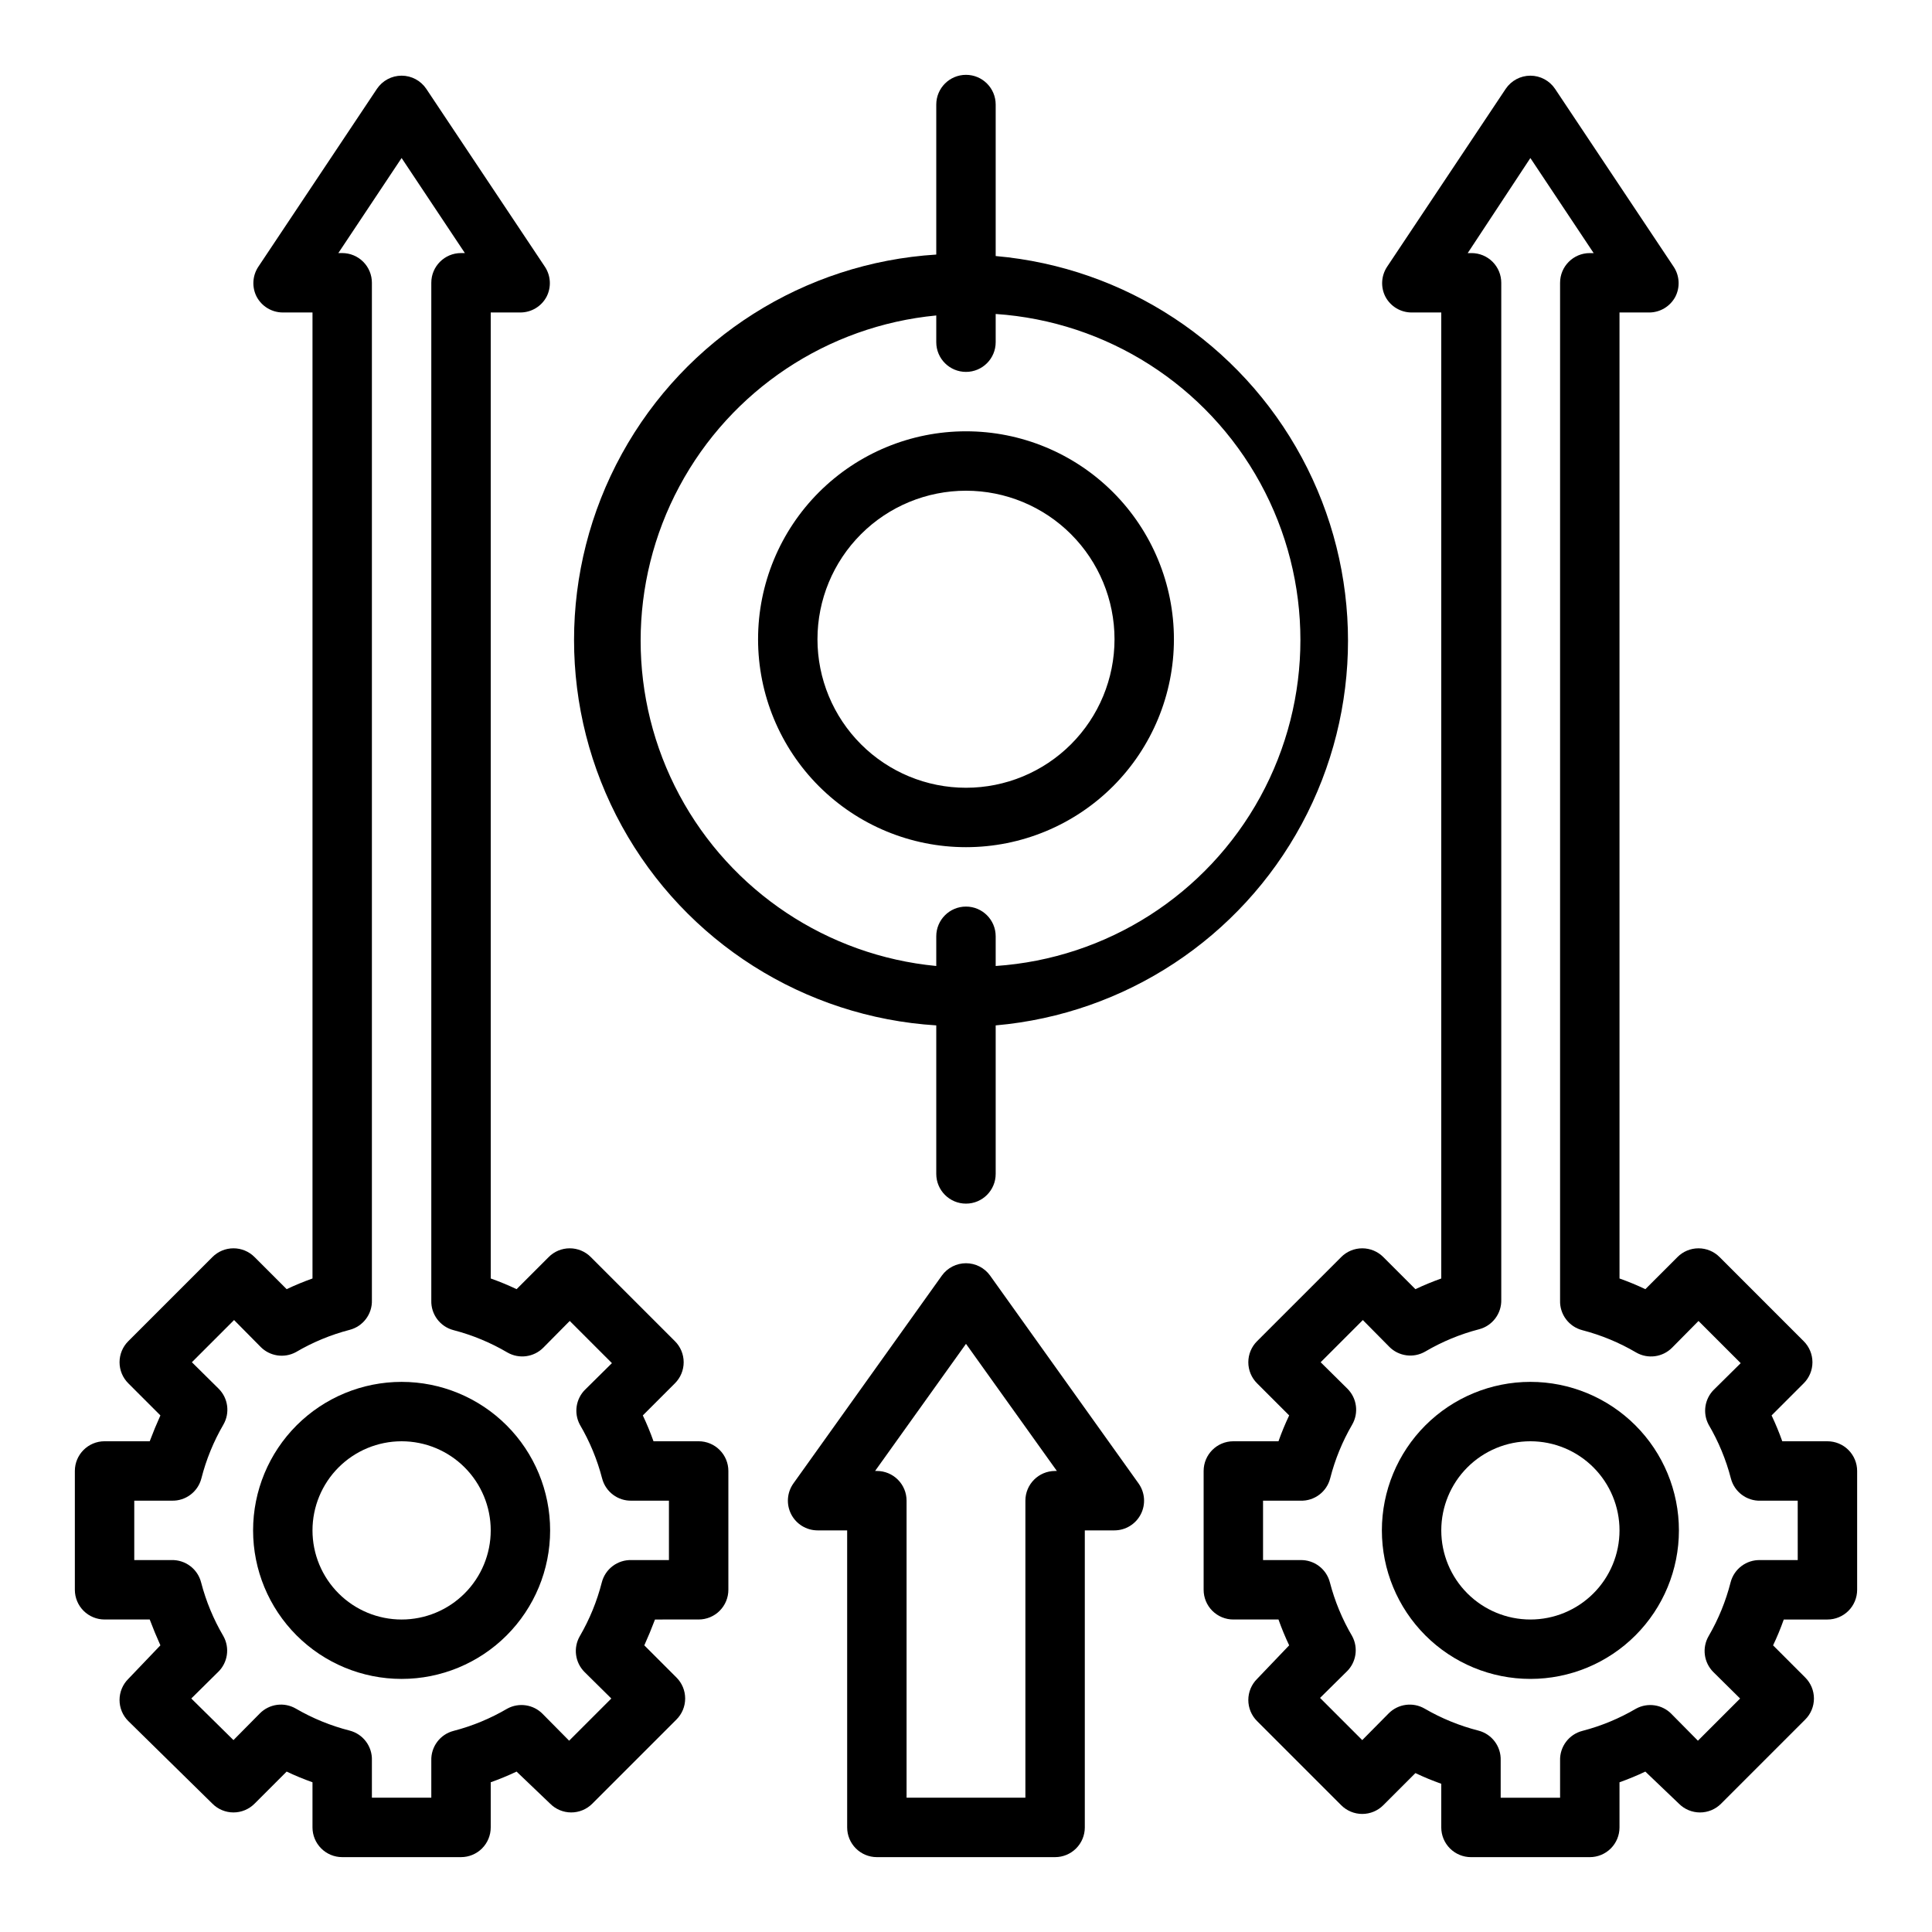 <?xml version="1.0" encoding="UTF-8"?>
<!-- Uploaded to: SVG Repo, www.svgrepo.com, Generator: SVG Repo Mixer Tools -->
<svg fill="#000000" width="800px" height="800px" version="1.1" viewBox="144 144 512 512" xmlns="http://www.w3.org/2000/svg">
 <g>
  <path d="m392.12 415.74v39.359c0 4.348 3.527 7.875 7.875 7.875s7.871-3.527 7.871-7.875v-39.359c34.297-3.016 64.781-23.078 81.117-53.387 16.336-30.309 16.336-66.801 0-97.109-16.336-30.309-46.82-50.371-81.117-53.391v-40.145c0-4.348-3.523-7.875-7.871-7.875s-7.875 3.527-7.875 7.875v39.754c-34.984 2.172-66.426 22.102-83.32 52.812-16.895 30.715-16.895 67.938 0 98.652 16.895 30.711 48.336 50.641 83.32 52.812zm0-188.14v7.086c0 4.348 3.527 7.871 7.875 7.871s7.871-3.523 7.871-7.871v-7.481c29.48 1.992 55.914 18.879 70.109 44.797 14.195 25.914 14.195 57.281 0 83.199-14.195 25.918-40.629 42.805-70.109 44.797v-7.875c0-4.348-3.523-7.871-7.871-7.871s-7.875 3.523-7.875 7.871v7.875c-28.844-2.762-54.398-19.766-68.082-45.309-13.684-25.543-13.684-56.238 0-81.781 13.684-25.543 39.238-42.551 68.082-45.309z"/>
  <path d="m376.38 636.16h47.23c2.09 0 4.09-0.832 5.566-2.305 1.477-1.477 2.309-3.481 2.309-5.566v-78.723h7.871c2.938-0.012 5.625-1.664 6.969-4.281 1.34-2.613 1.113-5.762-0.594-8.156l-39.359-55.105c-1.48-2.043-3.852-3.254-6.375-3.254-2.527 0-4.898 1.211-6.379 3.254l-39.359 55.105c-1.703 2.394-1.934 5.543-0.594 8.156 1.344 2.617 4.031 4.269 6.969 4.281h7.871l0.004 78.723c0 2.086 0.828 4.09 2.305 5.566 1.477 1.473 3.477 2.305 5.566 2.305zm23.617-136.03 24.086 33.691h-0.473c-4.348 0-7.871 3.523-7.871 7.871v78.719h-31.488v-78.719c0-2.09-0.828-4.09-2.305-5.566-1.477-1.477-3.481-2.305-5.566-2.305h-0.473z"/>
  <path d="m400 368.51c14.613 0 28.629-5.809 38.965-16.141 10.332-10.336 16.137-24.352 16.137-38.965s-5.805-28.629-16.137-38.965c-10.336-10.332-24.352-16.141-38.965-16.141-14.617 0-28.633 5.809-38.965 16.141-10.336 10.336-16.141 24.352-16.141 38.965s5.805 28.629 16.141 38.965c10.332 10.332 24.348 16.141 38.965 16.141zm0-94.465c10.438 0 20.449 4.144 27.832 11.527 7.379 7.383 11.527 17.395 11.527 27.832s-4.148 20.449-11.527 27.832c-7.383 7.383-17.395 11.527-27.832 11.527-10.441 0-20.453-4.144-27.832-11.527-7.383-7.383-11.531-17.395-11.531-27.832s4.148-20.449 11.531-27.832c7.379-7.383 17.391-11.527 27.832-11.527z"/>
  <path d="m250.43 588.93c10.438 0 20.449-4.144 27.832-11.527 7.383-7.383 11.527-17.391 11.527-27.832 0-10.438-4.144-20.449-11.527-27.832-7.383-7.379-17.395-11.527-27.832-11.527s-20.449 4.148-27.832 11.527c-7.379 7.383-11.527 17.395-11.527 27.832 0 10.441 4.148 20.449 11.527 27.832 7.383 7.383 17.395 11.527 27.832 11.527zm0-62.977c6.266 0 12.27 2.488 16.699 6.918 4.43 4.43 6.918 10.438 6.918 16.699 0 6.266-2.488 12.27-6.918 16.699-4.43 4.43-10.434 6.918-16.699 6.918-6.262 0-12.27-2.488-16.699-6.918-4.43-4.43-6.918-10.434-6.918-16.699 0-6.262 2.488-12.27 6.918-16.699 4.43-4.43 10.438-6.918 16.699-6.918z"/>
  <path d="m171.71 573.18h11.965c0.891 2.363 1.836 4.644 2.832 6.848l-8.5 8.895c-1.492 1.48-2.328 3.492-2.328 5.59s0.836 4.113 2.328 5.59l22.277 21.883c1.477 1.492 3.492 2.328 5.59 2.328s4.109-0.836 5.59-2.328l8.5-8.5c2.203 1.051 4.488 1.996 6.848 2.832v11.969c0 2.086 0.832 4.09 2.309 5.566 1.477 1.473 3.477 2.305 5.566 2.305h31.488c2.086 0 4.09-0.832 5.566-2.305 1.473-1.477 2.305-3.481 2.305-5.566v-11.969c2.363-0.84 4.644-1.785 6.848-2.832l8.895 8.5c1.48 1.492 3.492 2.328 5.59 2.328s4.113-0.836 5.59-2.328l22.277-22.277c1.492-1.477 2.328-3.488 2.328-5.59 0-2.098-0.836-4.109-2.328-5.586l-8.5-8.5c0.996-2.203 1.941-4.488 2.832-6.848l11.57-0.004c2.09 0 4.094-0.828 5.566-2.305 1.477-1.477 2.309-3.481 2.309-5.566v-31.488c0-2.09-0.832-4.09-2.309-5.566-1.473-1.477-3.477-2.309-5.566-2.309h-11.965c-0.84-2.363-1.785-4.644-2.832-6.848l8.5-8.5c1.492-1.48 2.328-3.492 2.328-5.59 0-2.098-0.836-4.113-2.328-5.59l-22.277-22.277c-1.477-1.492-3.488-2.328-5.59-2.328-2.098 0-4.109 0.836-5.586 2.328l-8.5 8.5c-2.203-1.051-4.488-1.996-6.848-2.832l-0.004-256h7.871c2.902-0.008 5.562-1.609 6.926-4.172 1.289-2.504 1.137-5.508-0.391-7.871l-31.488-47.23c-1.465-2.176-3.914-3.484-6.535-3.484-2.621 0-5.07 1.309-6.535 3.484l-31.488 47.23c-1.527 2.363-1.68 5.367-0.391 7.871 1.363 2.562 4.023 4.164 6.926 4.172h7.871v256c-2.363 0.84-4.644 1.785-6.848 2.832l-8.5-8.5c-1.48-1.492-3.492-2.328-5.59-2.328s-4.113 0.836-5.59 2.328l-22.277 22.277c-1.492 1.477-2.328 3.492-2.328 5.59 0 2.098 0.836 4.109 2.328 5.59l8.5 8.5c-0.996 2.203-1.941 4.488-2.832 6.848h-11.965c-4.348 0-7.875 3.527-7.875 7.875v31.488c0 2.086 0.832 4.09 2.309 5.566 1.477 1.477 3.477 2.305 5.566 2.305zm7.871-31.488h9.918c3.684 0.117 6.953-2.336 7.871-5.906 1.273-4.996 3.234-9.789 5.828-14.246 1.789-3.094 1.273-7.004-1.262-9.527l-7.086-7.008 11.18-11.18 7.008 7.086v0.004c2.457 2.508 6.277 3.086 9.367 1.418 4.453-2.621 9.246-4.606 14.246-5.906 3.57-0.918 6.023-4.188 5.906-7.871v-269.62c0-2.086-0.828-4.09-2.305-5.566-1.477-1.477-3.481-2.305-5.566-2.305h-1.023l16.766-25.191 16.77 25.191h-1.023c-4.348 0-7.875 3.523-7.875 7.871v269.7c-0.113 3.684 2.336 6.953 5.906 7.871 5 1.301 9.793 3.285 14.246 5.906 3.094 1.789 7.004 1.273 9.527-1.262l7.008-7.086 11.18 11.18-7.086 7.008h-0.004c-2.469 2.445-3.047 6.219-1.414 9.289 2.617 4.453 4.606 9.246 5.902 14.246 0.918 3.57 4.191 6.023 7.871 5.906h9.84v15.742h-9.918c-3.684-0.113-6.953 2.34-7.871 5.906-1.273 4.996-3.234 9.789-5.824 14.246-1.793 3.094-1.277 7.004 1.258 9.527l7.086 7.008-11.18 11.18-7.008-7.086v-0.004c-2.457-2.508-6.277-3.086-9.367-1.414-4.453 2.617-9.246 4.606-14.246 5.902-3.57 0.918-6.019 4.191-5.906 7.871v9.84h-15.742v-9.918c0.117-3.684-2.336-6.953-5.906-7.871-4.996-1.273-9.789-3.234-14.246-5.824-3.094-1.793-7.004-1.277-9.527 1.258l-7.008 7.086-11.176-11.023 7.086-7.008v0.004c2.586-2.484 3.168-6.398 1.418-9.527-2.621-4.453-4.606-9.246-5.906-14.246-0.918-3.566-4.188-6.019-7.871-5.906h-9.84z"/>
  <path d="m549.57 510.21c-10.438 0-20.449 4.148-27.832 11.527-7.379 7.383-11.527 17.395-11.527 27.832 0 10.441 4.148 20.449 11.527 27.832 7.383 7.383 17.395 11.527 27.832 11.527 10.441 0 20.449-4.144 27.832-11.527 7.383-7.383 11.527-17.391 11.527-27.832 0-10.438-4.144-20.449-11.527-27.832-7.383-7.379-17.391-11.527-27.832-11.527zm0 62.977c-6.262 0-12.27-2.488-16.699-6.918-4.43-4.43-6.918-10.434-6.918-16.699 0-6.262 2.488-12.27 6.918-16.699 4.43-4.43 10.438-6.918 16.699-6.918 6.266 0 12.27 2.488 16.699 6.918 4.43 4.43 6.918 10.438 6.918 16.699 0 6.266-2.488 12.27-6.918 16.699s-10.434 6.918-16.699 6.918z"/>
  <path d="m628.29 525.95h-11.969c-0.84-2.363-1.785-4.644-2.832-6.848l8.5-8.5c1.492-1.48 2.328-3.492 2.328-5.59 0-2.098-0.836-4.113-2.328-5.59l-22.277-22.277c-1.477-1.492-3.488-2.328-5.59-2.328-2.098 0-4.109 0.836-5.586 2.328l-8.5 8.5c-2.203-1.051-4.488-1.996-6.848-2.832l-0.004-256h7.871c2.902-0.008 5.562-1.609 6.93-4.172 1.285-2.504 1.133-5.508-0.395-7.871l-31.488-47.23c-1.465-2.176-3.914-3.484-6.535-3.484s-5.07 1.309-6.535 3.484l-31.488 47.23h0.004c-1.531 2.363-1.684 5.367-0.395 7.871 1.363 2.562 4.023 4.164 6.926 4.172h7.871v256c-2.363 0.84-4.644 1.785-6.848 2.832l-8.5-8.5c-1.48-1.492-3.492-2.328-5.59-2.328-2.098 0-4.113 0.836-5.59 2.328l-22.277 22.277c-1.492 1.477-2.328 3.492-2.328 5.59 0 2.098 0.836 4.109 2.328 5.59l8.5 8.5c-1.051 2.203-1.996 4.488-2.832 6.848h-11.965c-4.348 0-7.871 3.527-7.871 7.875v31.488c0 2.086 0.828 4.09 2.305 5.566 1.477 1.477 3.477 2.305 5.566 2.305h11.965c0.84 2.363 1.785 4.644 2.832 6.848l-8.5 8.895c-1.492 1.48-2.328 3.492-2.328 5.59s0.836 4.113 2.328 5.59l22.277 22.277c1.477 1.492 3.492 2.328 5.59 2.328 2.098 0 4.109-0.836 5.59-2.328l8.5-8.5c2.203 1.051 4.488 1.996 6.848 2.832v11.574c0 2.086 0.832 4.09 2.309 5.566 1.477 1.473 3.477 2.305 5.566 2.305h31.488c2.086 0 4.09-0.832 5.566-2.305 1.477-1.477 2.305-3.481 2.305-5.566v-11.969c2.363-0.84 4.644-1.785 6.848-2.832l8.895 8.5c1.48 1.492 3.492 2.328 5.59 2.328s4.113-0.836 5.59-2.328l22.277-22.277c1.492-1.477 2.328-3.488 2.328-5.59 0-2.098-0.836-4.109-2.328-5.586l-8.5-8.5c1.051-2.203 1.996-4.488 2.832-6.848l11.574-0.004c2.086 0 4.09-0.828 5.566-2.305 1.473-1.477 2.305-3.481 2.305-5.566v-31.488c0-2.09-0.832-4.09-2.305-5.566-1.477-1.477-3.481-2.309-5.566-2.309zm-7.871 31.488h-9.922c-3.684-0.113-6.953 2.34-7.871 5.906-1.273 4.996-3.234 9.789-5.824 14.246-1.793 3.094-1.277 7.004 1.258 9.527l7.086 7.008-11.18 11.18-7.008-7.086 0.004-0.004c-2.457-2.508-6.281-3.086-9.371-1.414-4.453 2.617-9.246 4.606-14.246 5.902-3.566 0.918-6.019 4.191-5.906 7.871v9.84h-15.742v-9.918c0.117-3.684-2.336-6.953-5.906-7.871-4.996-1.273-9.789-3.234-14.246-5.824-3.094-1.793-7.004-1.277-9.527 1.258l-7.008 7.086-11.18-11.18 7.086-7.008 0.004 0.004c2.508-2.457 3.086-6.281 1.418-9.371-2.621-4.453-4.606-9.246-5.906-14.246-0.918-3.566-4.188-6.019-7.871-5.906h-9.84v-15.742h9.918c3.684 0.117 6.953-2.336 7.871-5.906 1.273-4.996 3.234-9.789 5.828-14.246 1.789-3.094 1.273-7.004-1.262-9.527l-7.086-7.008 11.18-11.18 7.008 7.086v0.004c2.519 2.535 6.43 3.051 9.523 1.258 4.453-2.617 9.25-4.606 14.25-5.902 3.566-0.918 6.019-4.191 5.902-7.871v-269.46c0-2.086-0.828-4.09-2.305-5.566s-3.481-2.305-5.566-2.305h-1.023l16.609-25.191 16.77 25.191h-1.023c-4.348 0-7.875 3.523-7.875 7.871v269.7c-0.113 3.684 2.34 6.953 5.906 7.871 5 1.301 9.793 3.285 14.246 5.906 3.094 1.789 7.004 1.273 9.527-1.262l7.008-7.086 11.18 11.18-7.086 7.008h-0.004c-2.469 2.445-3.047 6.219-1.414 9.289 2.617 4.453 4.606 9.246 5.902 14.246 0.918 3.57 4.191 6.023 7.871 5.906h9.84z"/>
 </g>
</svg>